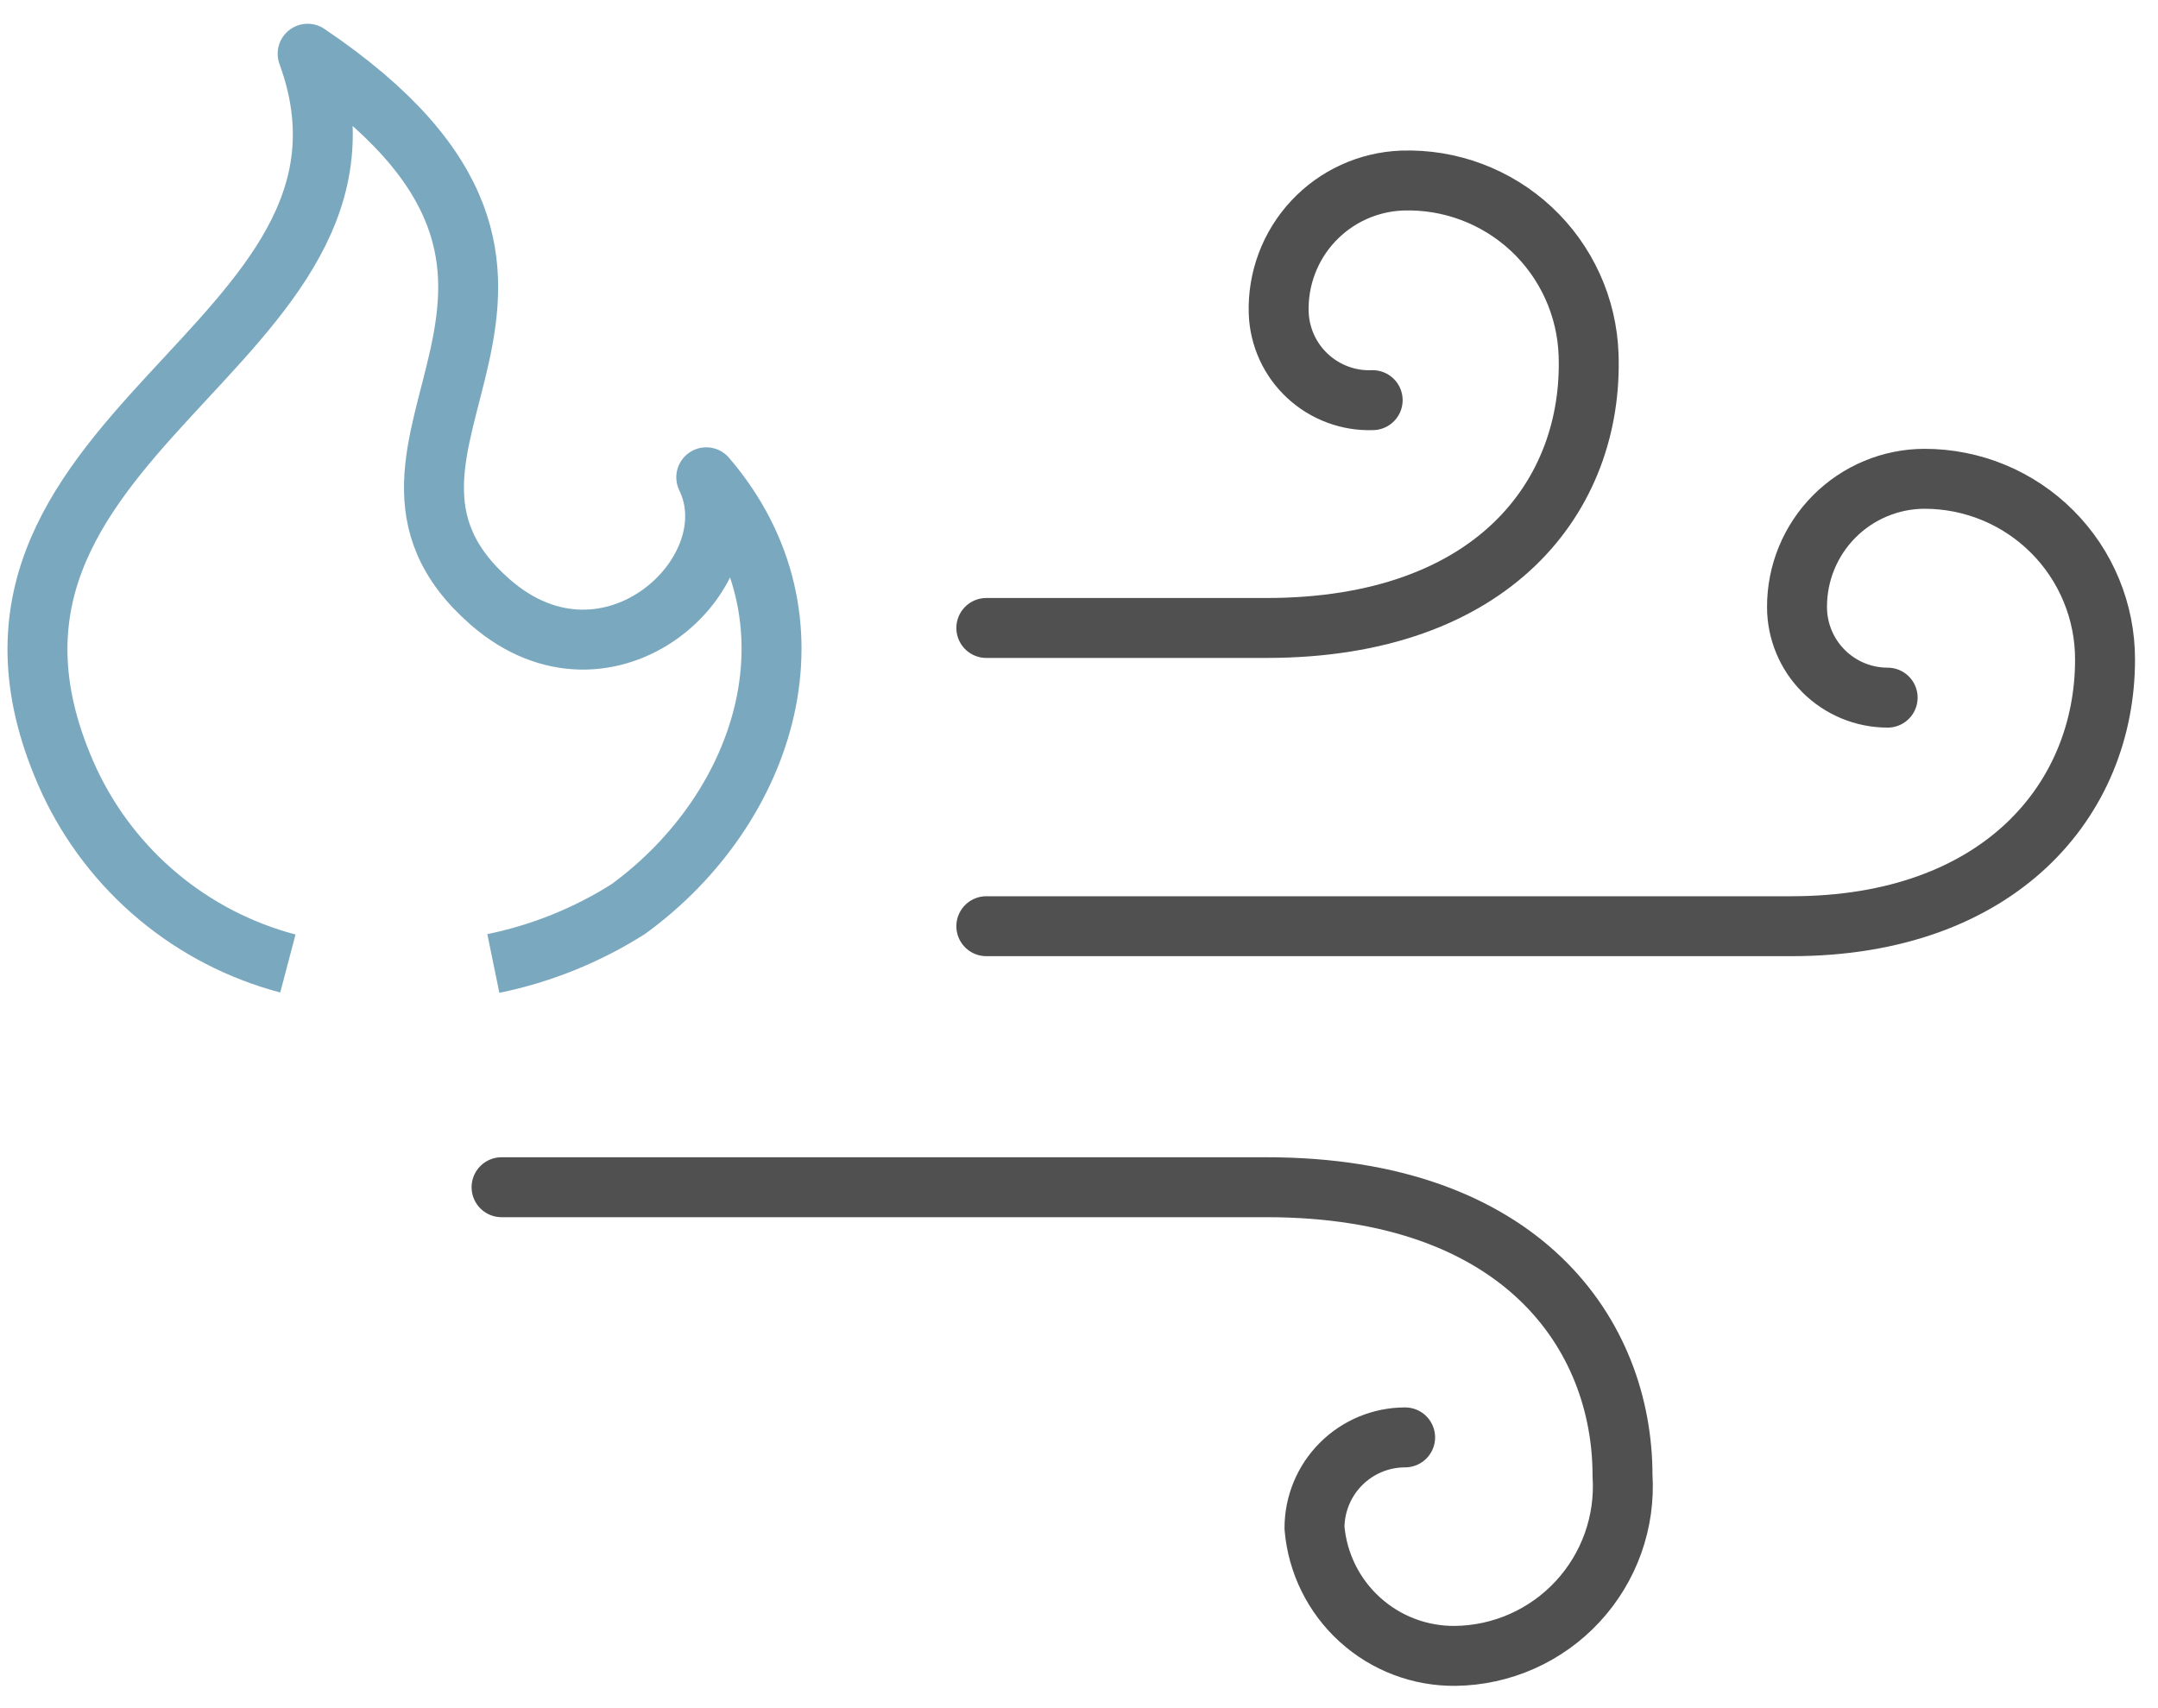 <svg width="72" height="57" viewBox="0 0 72 57" fill="none" xmlns="http://www.w3.org/2000/svg">
<g clip-path="url(#clip0_1990_11642)">
<path d="M46.881 47.965C46.079 47.965 45.31 48.284 44.743 48.851C44.176 49.418 43.857 50.187 43.857 50.989C43.958 52.163 44.498 53.255 45.371 54.046C46.243 54.838 47.382 55.27 48.56 55.256C49.328 55.246 50.085 55.08 50.786 54.768C51.487 54.456 52.118 54.005 52.639 53.441C53.16 52.878 53.562 52.215 53.819 51.492C54.076 50.768 54.183 50.001 54.134 49.235C54.134 44.556 50.8 39.617 42.252 39.617H16.734" stroke="#505050" stroke-width="2" stroke-linecap="round" stroke-linejoin="round"/>
<path d="M62.98 23.28C62.178 23.28 61.409 22.961 60.842 22.394C60.275 21.827 59.956 21.058 59.956 20.256C59.955 19.696 60.063 19.141 60.276 18.622C60.489 18.104 60.802 17.633 61.197 17.235C61.593 16.838 62.062 16.522 62.579 16.306C63.096 16.09 63.651 15.978 64.212 15.977C65.003 15.977 65.787 16.133 66.519 16.436C67.25 16.739 67.915 17.184 68.474 17.745C69.033 18.305 69.477 18.971 69.778 19.703C70.08 20.435 70.235 21.219 70.233 22.011C70.233 26.689 66.712 30.907 59.77 30.907H32.908" stroke="#505050" stroke-width="2" stroke-linecap="round" stroke-linejoin="round"/>
<path d="M45.798 13.353C45.401 13.368 45.005 13.305 44.632 13.166C44.259 13.028 43.918 12.818 43.627 12.547C43.335 12.277 43.1 11.952 42.935 11.591C42.77 11.229 42.677 10.839 42.663 10.442C42.626 9.311 43.038 8.211 43.81 7.383C44.582 6.555 45.65 6.067 46.781 6.025C48.376 5.971 49.927 6.553 51.094 7.642C52.26 8.732 52.946 10.24 53.002 11.835C53.163 16.526 49.841 20.955 42.252 20.955H32.908" stroke="#505050" stroke-width="2" stroke-linecap="round" stroke-linejoin="round"/>
<path d="M16.46 32.151C18.059 31.823 19.585 31.208 20.964 30.334C25.605 26.95 27.608 20.642 23.564 15.927C25.107 19.099 20.317 23.541 16.361 20.095C10.364 14.869 21.661 9.482 10.264 1.793C13.86 11.634 -3.061 14.384 2.314 26.067C3.009 27.553 4.023 28.869 5.283 29.92C6.542 30.971 8.018 31.733 9.605 32.151" stroke="#7AA8BF" stroke-width="2" stroke-linejoin="round"/>
</g>
<defs>
<clipPath id="clip0_1990_11642">
<rect width="71.478" height="56" fill="white" transform="translate(0 0.5)"/>
</clipPath>
</defs>
</svg>
